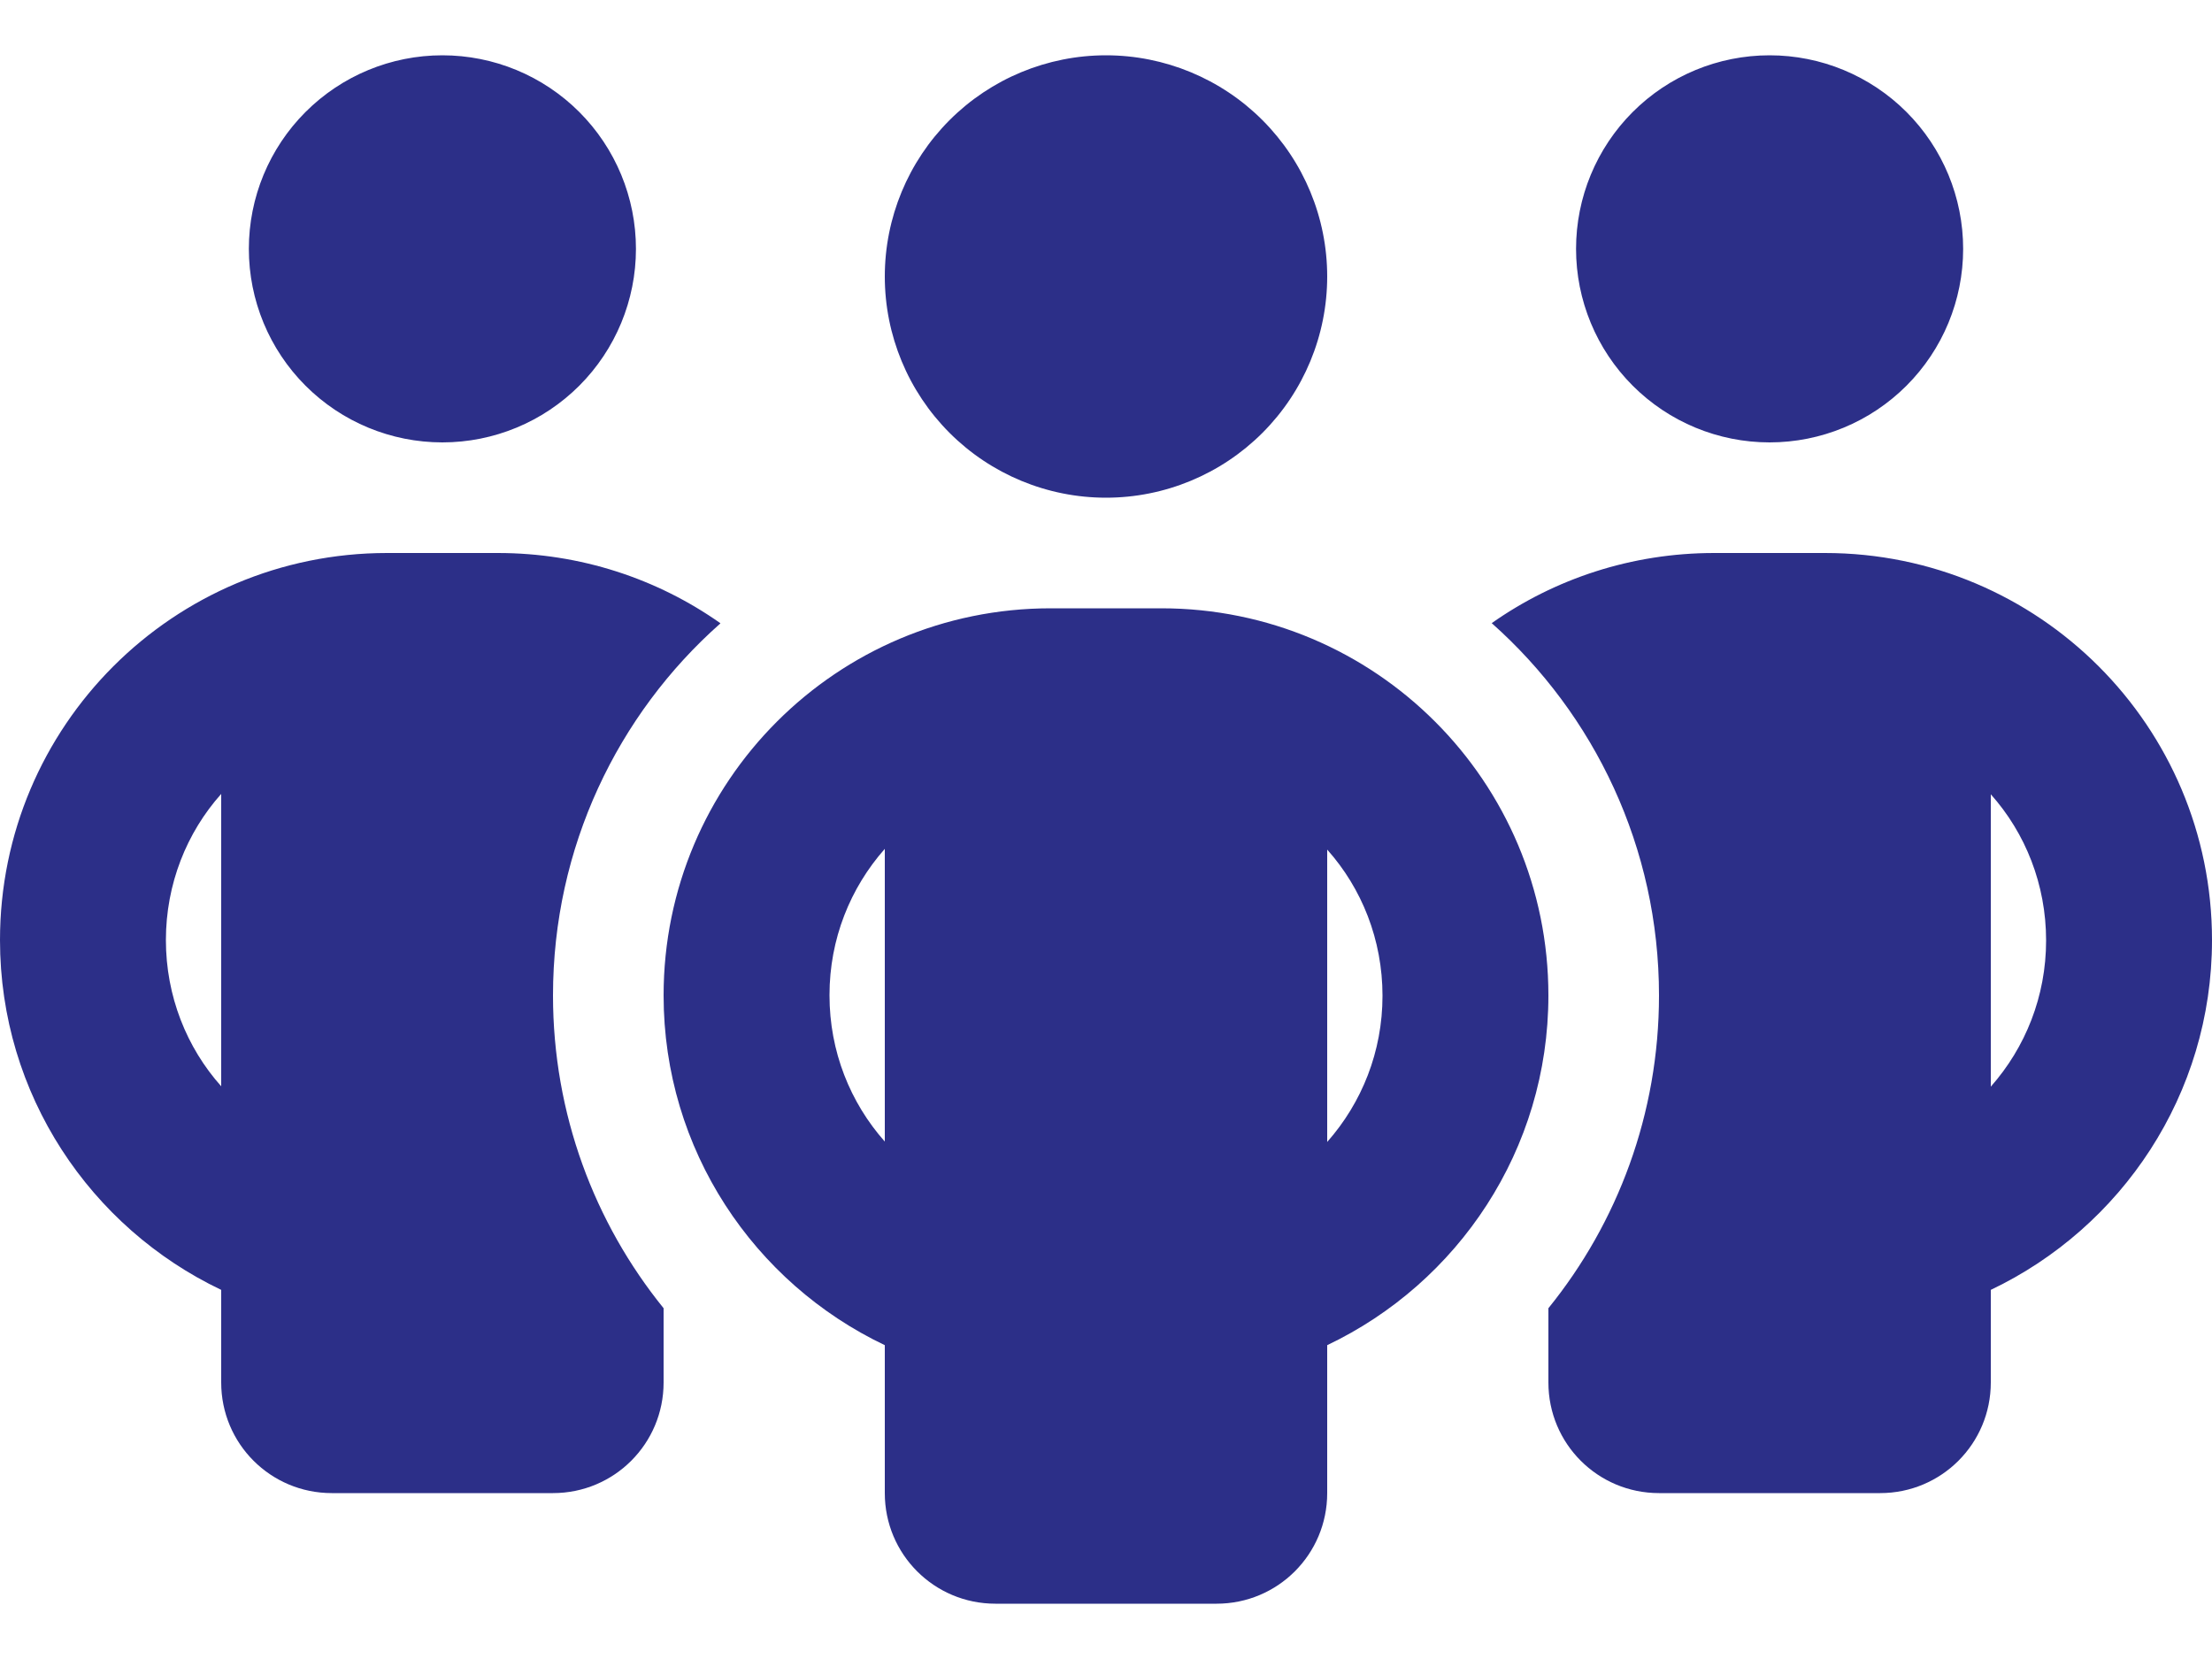 <svg width="24" height="18" viewBox="0 0 24 18" fill="none" xmlns="http://www.w3.org/2000/svg">
<path d="M2.7 2.7C2.7 2.143 2.921 1.609 3.315 1.215C3.709 0.821 4.243 0.6 4.8 0.6C5.357 0.6 5.891 0.821 6.285 1.215C6.679 1.609 6.9 2.143 6.9 2.7C6.9 3.257 6.679 3.791 6.285 4.185C5.891 4.579 5.357 4.8 4.8 4.8C4.243 4.8 3.709 4.579 3.315 4.185C2.921 3.791 2.7 3.257 2.7 2.7ZM2.4 8.614C2.025 9.034 1.8 9.593 1.8 10.2C1.8 10.807 2.025 11.366 2.4 11.786V8.61V8.614ZM7.815 6.765C6.701 7.751 6 9.195 6 10.8C6 12.086 6.45 13.268 7.2 14.194V15C7.2 15.664 6.664 16.2 6 16.2H3.6C2.936 16.2 2.4 15.664 2.4 15V13.995C0.983 13.32 0 11.876 0 10.2C0 7.879 1.879 6 4.2 6H5.4C6.3 6 7.133 6.281 7.815 6.761V6.765ZM16.8 15V14.194C17.55 13.268 18 12.086 18 10.8C18 9.195 17.299 7.751 16.185 6.761C16.867 6.281 17.7 6 18.6 6H19.8C22.121 6 24 7.879 24 10.2C24 11.876 23.017 13.32 21.6 13.995V15C21.6 15.664 21.064 16.2 20.4 16.2H18C17.336 16.2 16.8 15.664 16.8 15ZM17.1 2.7C17.1 2.143 17.321 1.609 17.715 1.215C18.109 0.821 18.643 0.6 19.2 0.6C19.757 0.6 20.291 0.821 20.685 1.215C21.079 1.609 21.3 2.143 21.3 2.7C21.3 3.257 21.079 3.791 20.685 4.185C20.291 4.579 19.757 4.8 19.2 4.8C18.643 4.8 18.109 4.579 17.715 4.185C17.321 3.791 17.1 3.257 17.1 2.7ZM21.6 8.614V11.79C21.975 11.366 22.2 10.811 22.2 10.204C22.2 9.596 21.975 9.038 21.6 8.618V8.614ZM12 0.6C12.636 0.6 13.247 0.853 13.697 1.303C14.147 1.753 14.4 2.363 14.4 3C14.4 3.637 14.147 4.247 13.697 4.697C13.247 5.147 12.636 5.4 12 5.4C11.364 5.4 10.753 5.147 10.303 4.697C9.853 4.247 9.6 3.637 9.6 3C9.6 2.363 9.853 1.753 10.303 1.303C10.753 0.853 11.364 0.6 12 0.6ZM9 10.8C9 11.408 9.225 11.963 9.6 12.386V9.21C9.225 9.634 9 10.189 9 10.796V10.8ZM14.4 9.214V12.39C14.775 11.966 15 11.411 15 10.804C15 10.196 14.775 9.638 14.4 9.218V9.214ZM16.8 10.8C16.8 12.476 15.818 13.92 14.4 14.595V16.2C14.4 16.864 13.864 17.4 13.2 17.4H10.8C10.136 17.4 9.6 16.864 9.6 16.2V14.595C8.182 13.92 7.2 12.476 7.2 10.8C7.2 8.479 9.079 6.6 11.4 6.6H12.6C14.921 6.6 16.8 8.479 16.8 10.8Z" fill="#2C2F88"/>
</svg>

